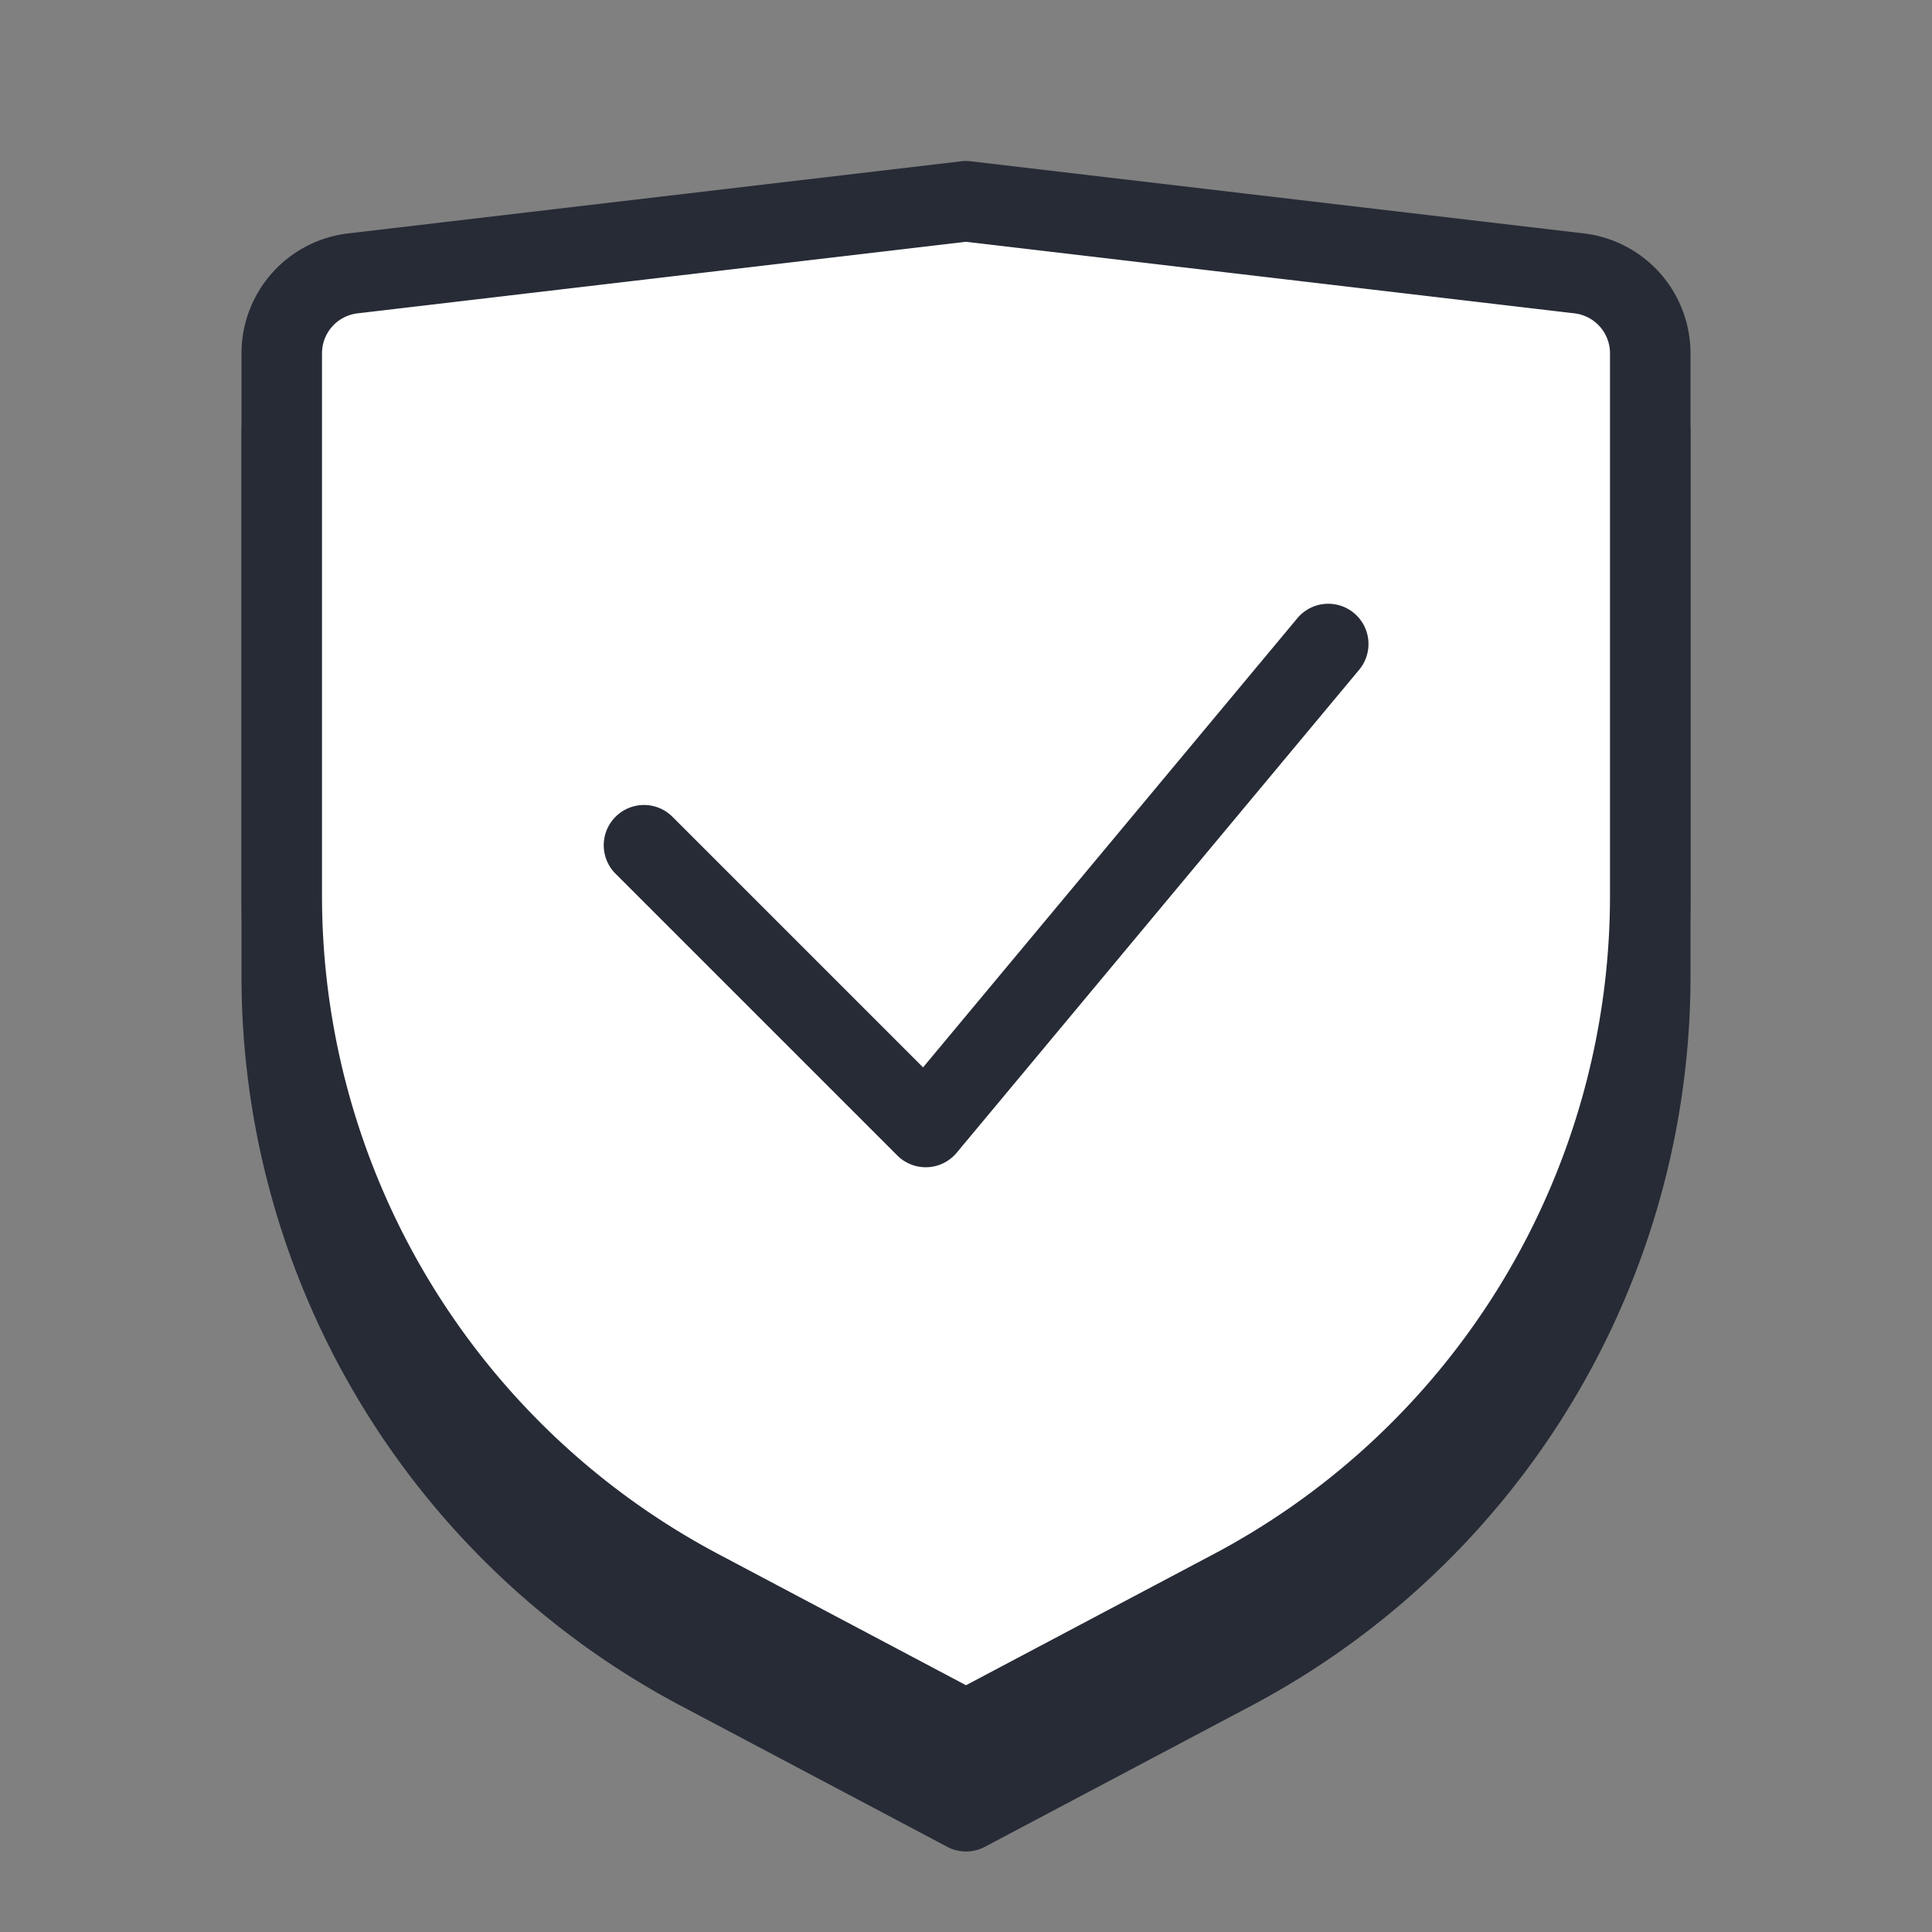 <svg xmlns="http://www.w3.org/2000/svg" width="96" height="96" fill="none" viewBox="0 0 96 96">
  <rect x="0" y="0" width="96" height="96" fill="#808080" stroke="none"/>
  <path fill="#262B36" d="m78.702 15.598-30.468-3.584a1.817 1.817 0 0 0-.466 0l-30.472 3.584A6.005 6.005 0 0 0 12 21.556v26.898a41.008 41.008 0 0 0 21.874 36.328l13.192 6.984c.29.156.612.234.934.234.322 0 .644-.078.936-.232l13.192-6.984A41.015 41.015 0 0 0 84 48.456v-26.9c0-3.038-2.278-5.6-5.298-5.958Z"/>
  <path fill="#fff" d="M61.192 79.016 48 86l-13.192-6.984A39.105 39.105 0 0 1 14 44.456v-26.9a3.999 3.999 0 0 1 3.532-3.972L48 10l30.468 3.584A4 4 0 0 1 82 17.556v26.898a39.106 39.106 0 0 1-20.808 34.562Z"/>
  <path fill="#262B36" d="M48 88c-.322 0-.642-.078-.936-.232l-13.192-6.984A41.015 41.015 0 0 1 12 44.456v-26.9a5.999 5.999 0 0 1 5.298-5.958l30.466-3.584c.156-.018.312-.018.468 0l30.466 3.584A6.002 6.002 0 0 1 84 17.556v26.898a41.014 41.014 0 0 1-21.874 36.33l-13.192 6.984A2 2 0 0 1 48 88Zm0-75.986L17.768 15.57A2 2 0 0 0 16 17.556v26.898a37.025 37.025 0 0 0 19.744 32.794L48 83.738l12.256-6.488A37.028 37.028 0 0 0 80 44.456v-26.9a2 2 0 0 0-1.768-1.986L48 12.014Z"/>
  <path fill="#262B36" d="M46 58c-.53 0-1.038-.21-1.414-.586l-14-14a1.998 1.998 0 0 1 0-2.828 1.998 1.998 0 0 1 2.828 0l12.452 12.452L64.464 30.72a1.999 1.999 0 1 1 3.072 2.56l-20 24A2 2 0 0 1 46 58Z"/>
</svg>
